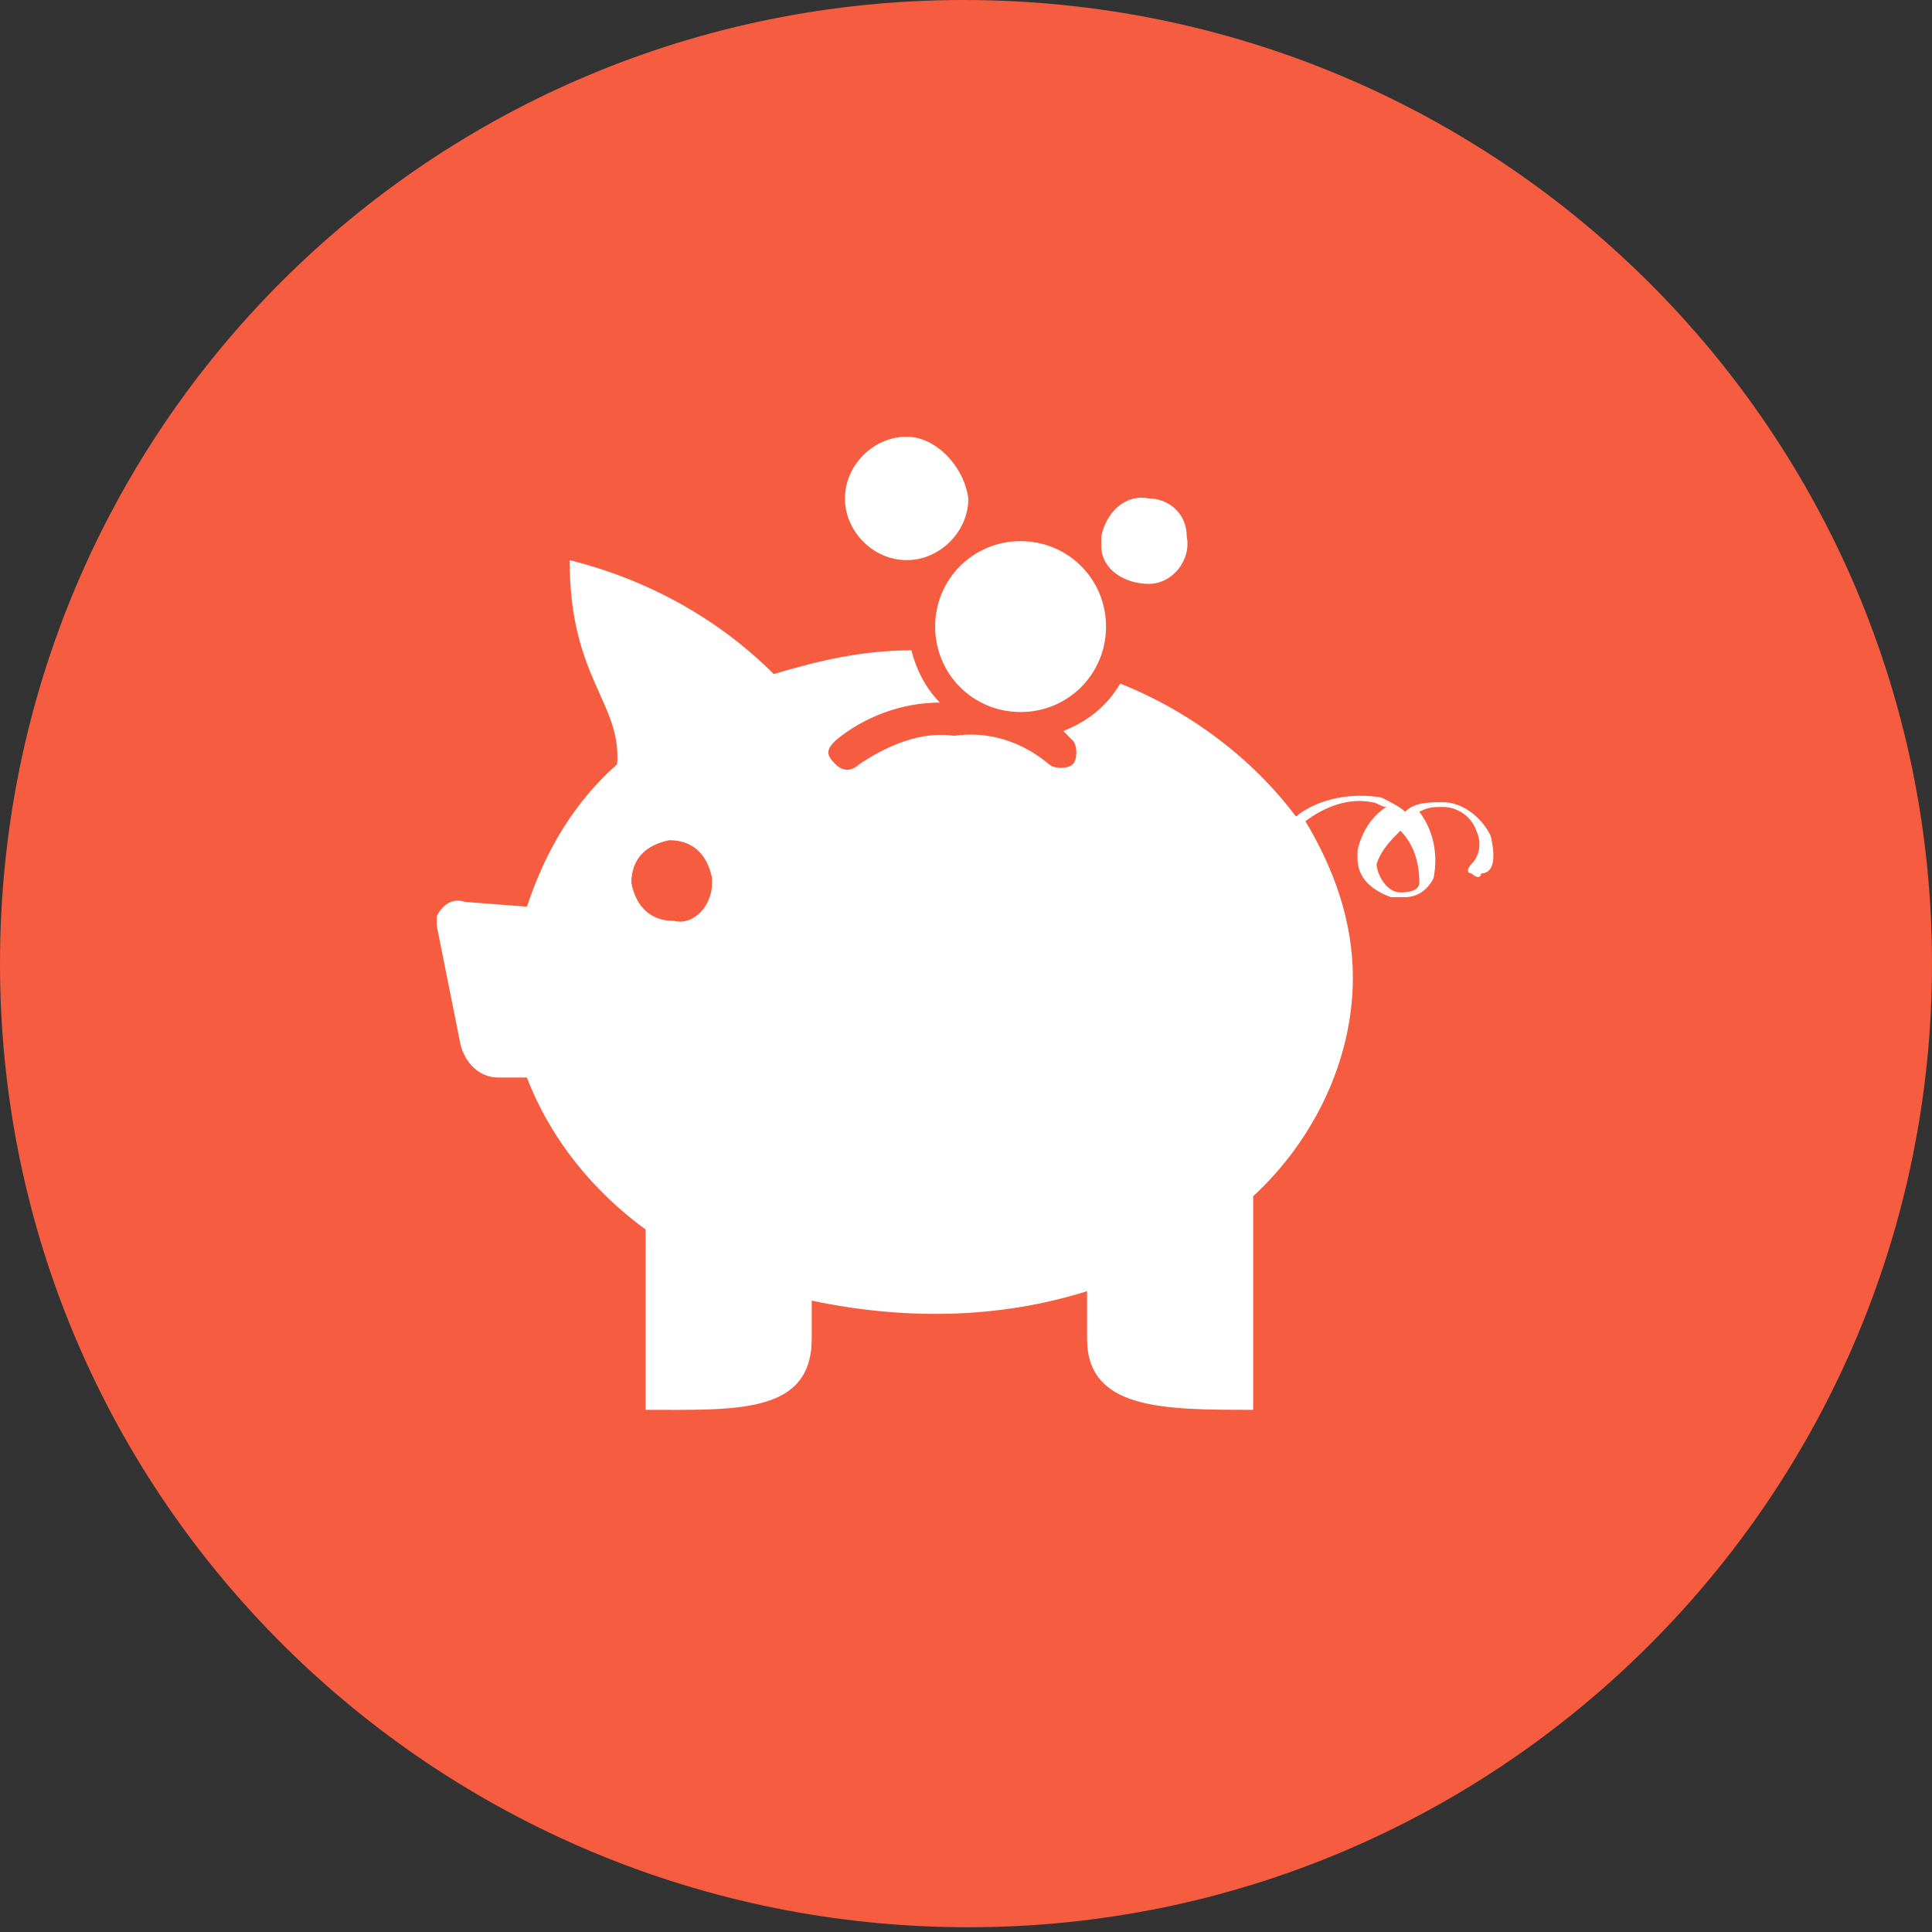 <?xml version="1.0" encoding="utf-8"?>
<!-- Generator: Adobe Illustrator 25.1.0, SVG Export Plug-In . SVG Version: 6.00 Build 0)  -->
<svg version="1.1" id="Layer_1" xmlns="http://www.w3.org/2000/svg" xmlns:xlink="http://www.w3.org/1999/xlink" x="0px" y="0px"
	 viewBox="0 0 40.7 40.7" style="enable-background:new 0 0 40.7 40.7;" xml:space="preserve">
<rect x="0" y="0" width="40.7" height="40.7" fill="#333333" stroke="none"/>
<style type="text/css">
	.st0{clip-path:url(#SVGID_2_);}
	.st1{fill:#F55C40;}
	.st2{fill:#FFFFFF;}
</style>
<g>
	<defs>
		<rect id="SVGID_1_" width="40.7" height="40.7"/>
	</defs>
	<clipPath id="SVGID_2_">
		<use xlink:href="#SVGID_1_"  style="overflow:visible;"/>
	</clipPath>
	<g class="st0">
		<path class="st1" d="M40.7,20.3c0,11.2-9.1,20.3-20.3,20.3S0,31.6,0,20.3S9.1,0,20.3,0c0,0,0,0,0,0C31.6,0,40.7,9.1,40.7,20.3"/>
		<path class="st2" d="M29.9,18.6c0,0.1-0.1,0.2-0.4,0.2S29,18.4,29,18.2c0.1-0.3,0.3-0.5,0.5-0.7C29.8,17.8,29.9,18.2,29.9,18.6
			 M14.2,19.4c-0.5,0-0.8-0.3-0.9-0.8c0-0.5,0.3-0.8,0.8-0.9c0.5,0,0.8,0.3,0.9,0.8c0,0,0,0.1,0,0.1C15,19.1,14.6,19.5,14.2,19.4
			L14.2,19.4 M31.4,17.6c-0.2-0.4-0.6-0.7-1-0.7c-0.3,0-0.6,0-0.8,0.2c-0.1-0.1-0.3-0.2-0.5-0.3c-0.6-0.1-1.3,0-1.8,0.4
			c-0.9-1.2-2.2-2.2-3.7-2.8c-0.3,0.5-0.7,0.8-1.2,1l0.2,0.2c0.1,0.1,0.1,0.4,0,0.5c0,0,0,0,0,0c-0.1,0.1-0.4,0.1-0.5,0
			c-0.6-0.5-1.3-0.7-2-0.6c-0.7-0.1-1.4,0.2-2,0.6c-0.1,0.1-0.3,0.2-0.5,0s-0.2-0.3,0-0.5c0.6-0.5,1.4-0.8,2.2-0.8
			c-0.3-0.3-0.5-0.7-0.6-1.1c-1,0-1.9,0.2-2.9,0.5c-1.2-1.2-2.7-2-4.3-2.4c0,2.5,1.1,3,1,4.3c-0.9,0.8-1.5,1.8-1.9,3L9.8,19
			c-0.3-0.1-0.5,0.1-0.6,0.3c0,0.1,0,0.2,0,0.2l0.5,2.5c0.1,0.4,0.4,0.7,0.8,0.7h0.6c0.5,1.3,1.4,2.4,2.5,3.2v3.8
			c1.9,0,3.5,0.1,3.5-1.5v-0.8c1.9,0.4,3.9,0.4,5.8-0.2v1c0,1.5,1.6,1.5,3.5,1.5v-4.5c1.3-1.2,2.1-2.9,2.1-4.6c0-1.2-0.4-2.3-1-3.3
			c0.4-0.3,0.9-0.5,1.4-0.4c0.1,0,0.2,0.1,0.3,0.1c-0.3,0.2-0.5,0.5-0.6,0.9c0,0.2-0.1,0.7,0.7,1c0.1,0,0.2,0,0.3,0
			c0.3,0,0.5-0.2,0.6-0.4c0.1-0.5,0-1-0.3-1.4c0.2-0.1,0.3-0.1,0.5-0.1c0.3,0,0.6,0.2,0.7,0.5c0.1,0.2,0.1,0.5-0.1,0.7
			c-0.1,0.1-0.1,0.2,0,0.2c0.1,0.1,0.2,0.1,0.2,0C31.5,18.4,31.5,18,31.4,17.6"/>
		<path class="st2" d="M23.3,13.2c0,1-0.8,1.8-1.8,1.8s-1.8-0.8-1.8-1.8s0.8-1.8,1.8-1.8S23.3,12.2,23.3,13.2L23.3,13.2"/>
		<path class="st2" d="M20.4,10.5c0,0.7-0.6,1.3-1.3,1.3c-0.7,0-1.3-0.6-1.3-1.3c0-0.7,0.6-1.3,1.3-1.3C19.7,9.2,20.3,9.8,20.4,10.5
			C20.3,10.5,20.3,10.5,20.4,10.5"/>
		<path class="st2" d="M25,11.3c0.1,0.5-0.3,1-0.8,1s-1-0.3-1-0.8c0-0.1,0-0.1,0-0.2c0.1-0.5,0.5-0.9,1-0.8
			C24.6,10.5,25,10.8,25,11.3"/>
	</g>
</g>
</svg>
